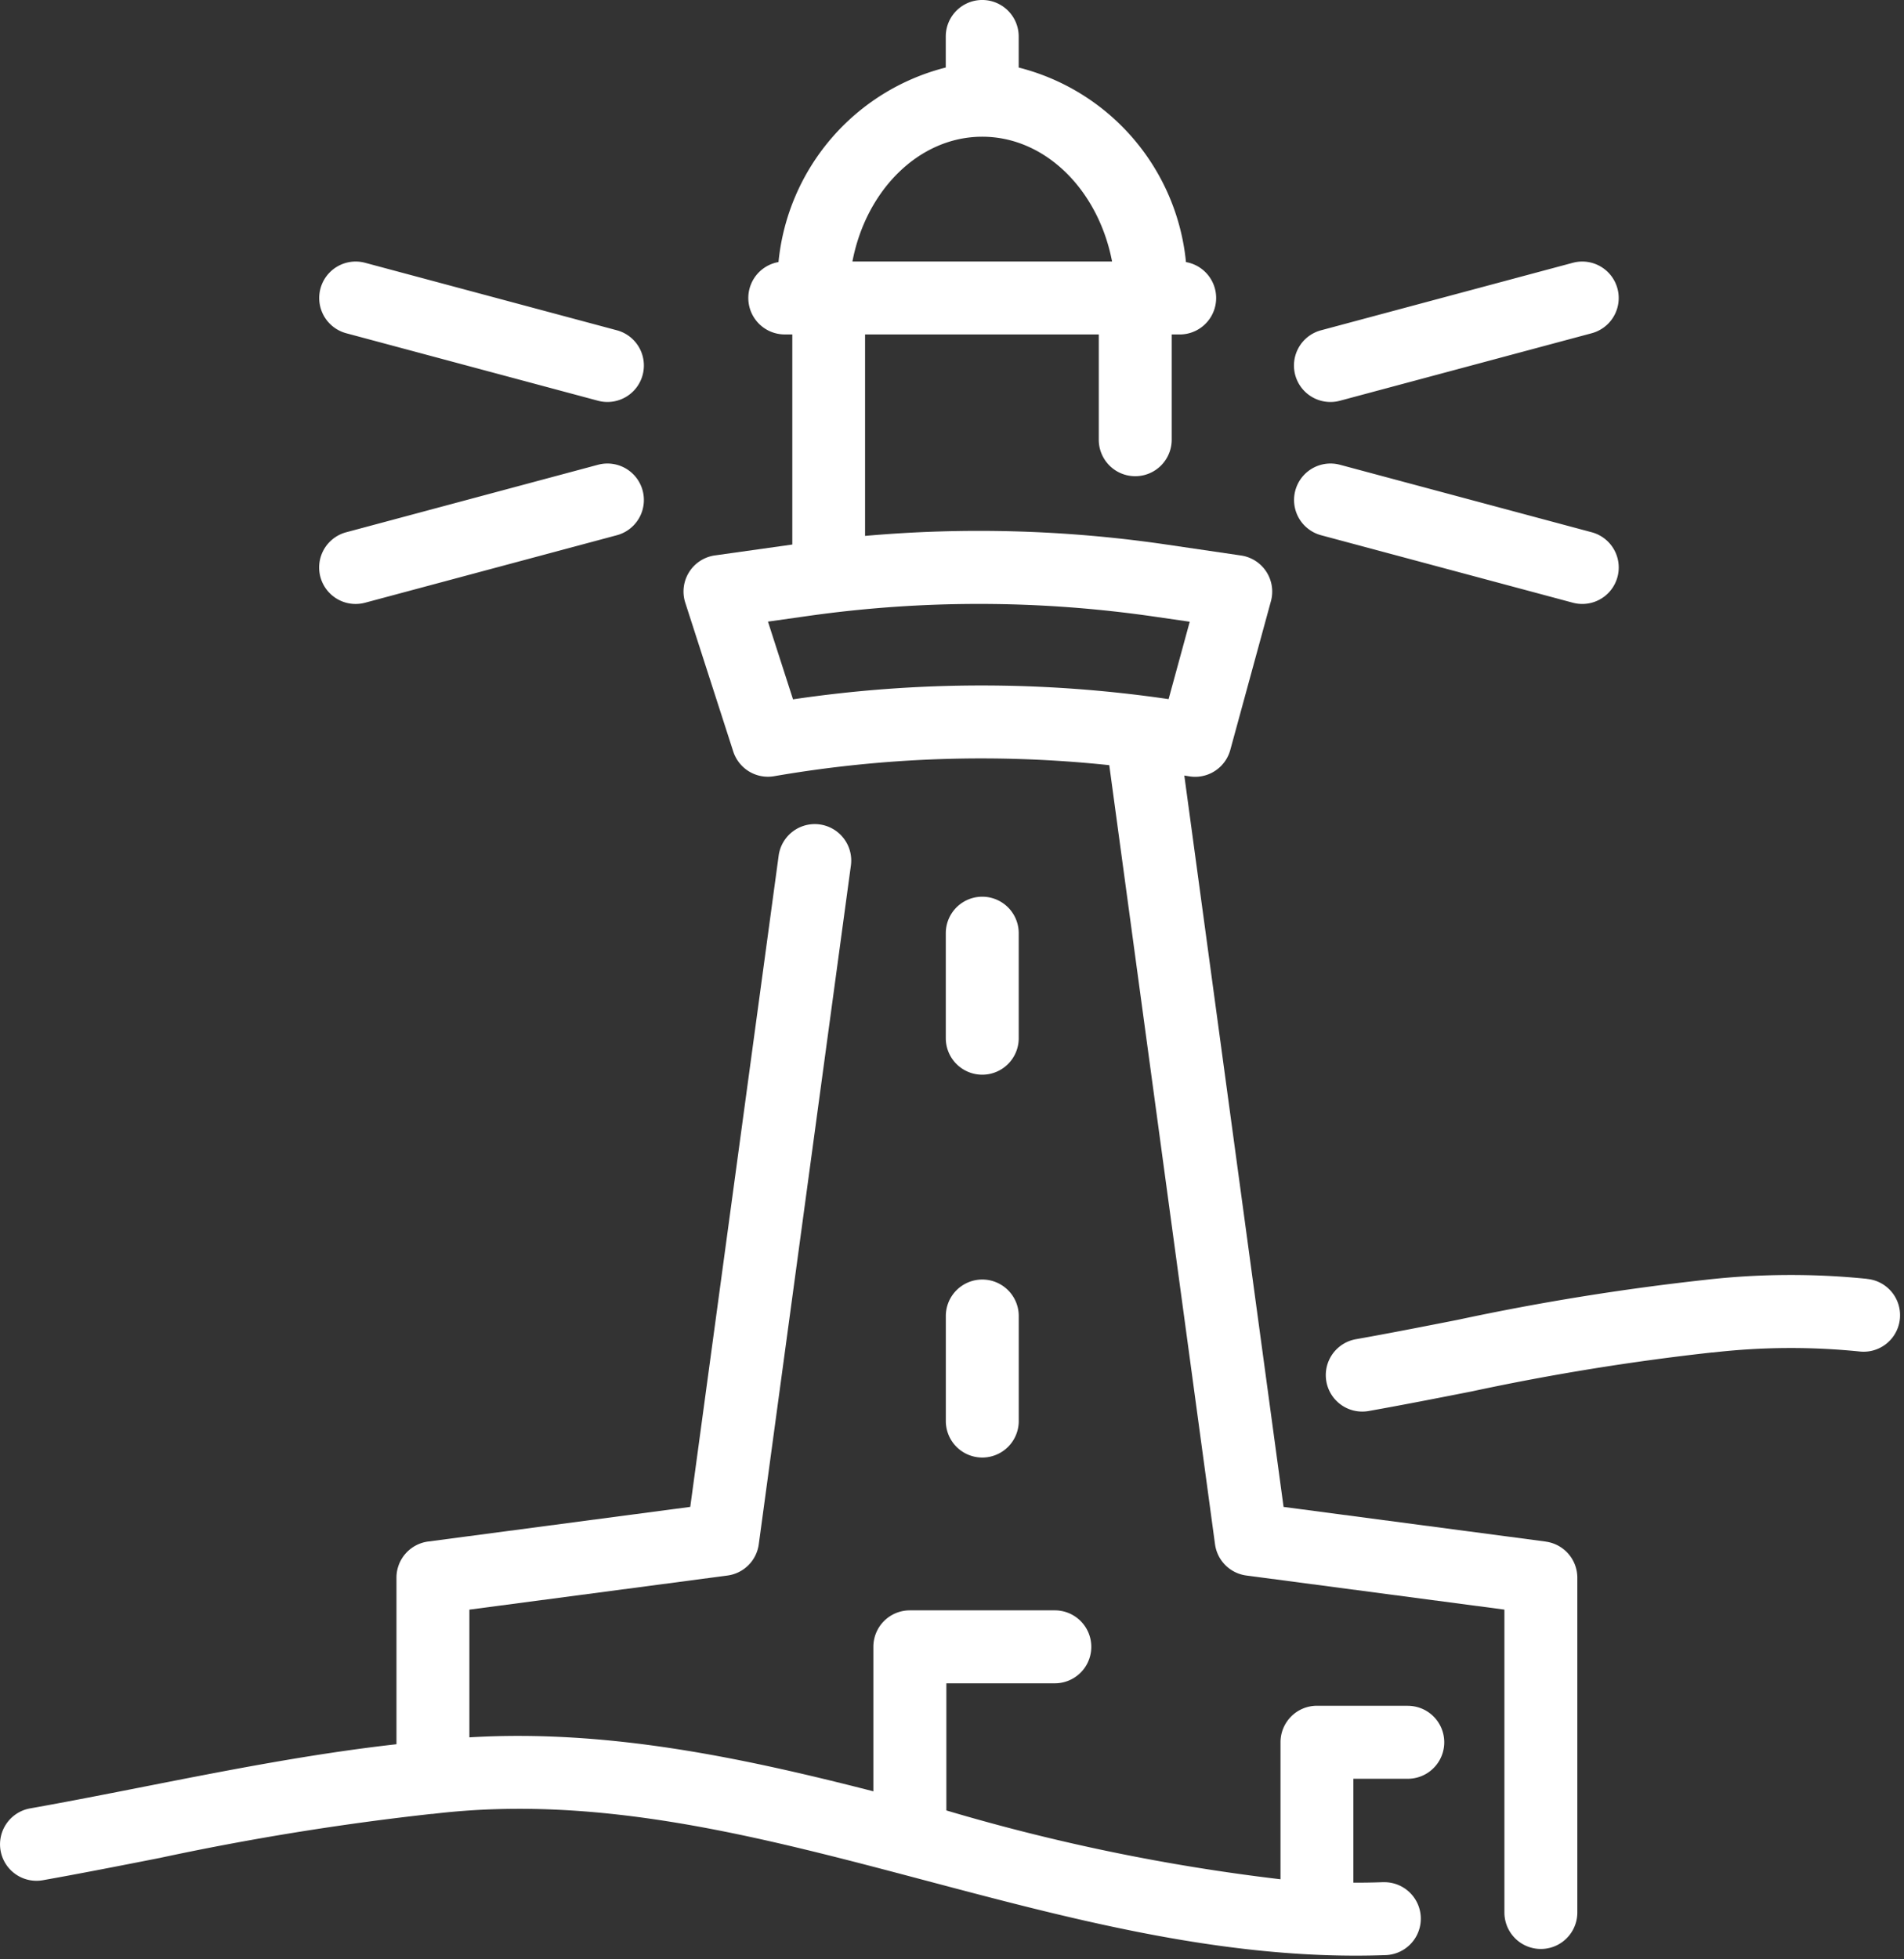 <?xml version="1.0" encoding="UTF-8"?>
<svg xmlns="http://www.w3.org/2000/svg" xmlns:xlink="http://www.w3.org/1999/xlink" width="70" height="72" viewBox="0 0 70 72">
  <rect x="0" y="0" width="70" height="72" fill="#333333" stroke="none"/>
  <defs>
    <clipPath id="clip-path">
      <rect id="Rectangle_1682" data-name="Rectangle 1682" width="69.856" height="71.862" fill="#fff"></rect>
    </clipPath>
    <clipPath id="clip-phare">
      <rect width="70" height="72"></rect>
    </clipPath>
  </defs>
  <g id="phare" clip-path="url(#clip-phare)">
    <g id="Groupe_1372" data-name="Groupe 1372">
      <g id="Groupe_1371" data-name="Groupe 1371" clip-path="url(#clip-path)">
        <path id="Tracé_5606" data-name="Tracé 5606" d="M266.059,56.649l-9.636-1.273L252.774,28.5l.169.027a1.354,1.354,0,0,0,.229.02,1.341,1.341,0,0,0,1.292-.987l1.494-5.466a1.34,1.34,0,0,0-1.1-1.68L252.037,20a47.522,47.522,0,0,0-11-.306V12.292h8.592V16.16a1.34,1.34,0,0,0,2.681,0V12.292h.3a1.34,1.34,0,0,0,.225-2.66,8.2,8.2,0,0,0-6.15-7.149V1.341a1.34,1.34,0,1,0-2.681,0V2.482a8.2,8.2,0,0,0-6.15,7.149,1.34,1.34,0,0,0,.225,2.66h.283v7.72l-2.846.4a1.34,1.34,0,0,0-1.089,1.738l1.763,5.466a1.341,1.341,0,0,0,1.5.91,44.727,44.727,0,0,1,12.325-.406l3.888,28.63a1.34,1.34,0,0,0,1.153,1.148l9.486,1.253V70.28a1.34,1.34,0,1,0,2.681,0v-12.3a1.34,1.34,0,0,0-1.165-1.329M245.345,5.025c2.321,0,4.269,1.961,4.773,4.586h-9.546c.5-2.624,2.453-4.586,4.773-4.586M238.388,25.7l-.921-2.856,1.494-.211a44.849,44.849,0,0,1,12.692.024l1.32.191-.777,2.844a47.38,47.38,0,0,0-13.807.008" transform="translate(-209.233 -0.001)" fill="#fff"></path>
        <path id="Tracé_5607" data-name="Tracé 5607" d="M110.439,92.265l9.256,2.48a1.34,1.34,0,1,0,.694-2.589l-9.256-2.48a1.34,1.34,0,1,0-.694,2.589" transform="translate(-97.71 -80.019)" fill="#fff"></path>
        <path id="Tracé_5608" data-name="Tracé 5608" d="M110.785,164.017a1.343,1.343,0,0,0,.348-.046l9.256-2.48a1.34,1.34,0,1,0-.694-2.589l-9.256,2.48a1.34,1.34,0,0,0,.346,2.635" transform="translate(-97.71 -141.823)" fill="#fff"></path>
        <path id="Tracé_5609" data-name="Tracé 5609" d="M444.7,161.491l9.256,2.48a1.34,1.34,0,1,0,.694-2.589l-9.256-2.48a1.34,1.34,0,1,0-.694,2.589" transform="translate(-396.131 -141.823)" fill="#fff"></path>
        <path id="Tracé_5610" data-name="Tracé 5610" d="M445.045,94.79a1.344,1.344,0,0,0,.348-.046l9.256-2.48a1.34,1.34,0,1,0-.694-2.589l-9.256,2.48a1.34,1.34,0,0,0,.346,2.635" transform="translate(-396.131 -80.018)" fill="#fff"></path>
        <path id="Tracé_5611" data-name="Tracé 5611" d="M474.53,437.122a27.774,27.774,0,0,0-5.966.039,90.756,90.756,0,0,0-9.081,1.467c-1.23.242-2.5.492-3.742.712a1.34,1.34,0,0,0,.233,2.66,1.354,1.354,0,0,0,.236-.021c1.265-.225,2.549-.477,3.79-.721a88.558,88.558,0,0,1,8.828-1.43l.037,0a25.123,25.123,0,0,1,5.413-.034,1.34,1.34,0,1,0,.252-2.669" transform="translate(-405.889 -390.128)" fill="#fff"></path>
        <path id="Tracé_5612" data-name="Tracé 5612" d="M325.649,313.9a1.34,1.34,0,0,0,1.34-1.34V308.7a1.34,1.34,0,1,0-2.681,0v3.86a1.34,1.34,0,0,0,1.34,1.34" transform="translate(-289.536 -274.408)" fill="#fff"></path>
        <path id="Tracé_5613" data-name="Tracé 5613" d="M324.309,443.727a1.34,1.34,0,1,0,2.681,0v-3.86a1.34,1.34,0,0,0-2.681,0Z" transform="translate(-289.536 -391.507)" fill="#fff"></path>
        <path id="Tracé_5614" data-name="Tracé 5614" d="M51.756,314.84H48.418a1.34,1.34,0,0,0-1.34,1.34v5.036a73.315,73.315,0,0,1-12.285-2.529h0v-4.672h3.988a1.34,1.34,0,0,0,0-2.681H33.449a1.34,1.34,0,0,0-1.34,1.34v5.31c-4.823-1.236-9.772-2.286-14.852-1.983v-4.693l9.486-1.253a1.34,1.34,0,0,0,1.153-1.148l3.387-24.945a1.34,1.34,0,0,0-2.656-.361l-3.25,23.931-9.636,1.273a1.34,1.34,0,0,0-1.165,1.329v6.12c-3.117.349-6.221.959-9.232,1.551-1.392.274-2.832.557-4.237.807a1.34,1.34,0,0,0,.469,2.639c1.429-.254,2.881-.54,4.286-.816a100.287,100.287,0,0,1,10-1.62l.037,0c6.112-.736,11.987.82,18.206,2.467,5.094,1.349,10.351,2.741,15.735,2.741q.539,0,1.079-.019a1.34,1.34,0,0,0-.047-2.68h-.048q-.535.019-1.067.017v-3.818h2a1.34,1.34,0,0,0,0-2.681" transform="translate(0 -252.158)" fill="#fff"></path>
      </g>
    </g>
  </g>
</svg>
